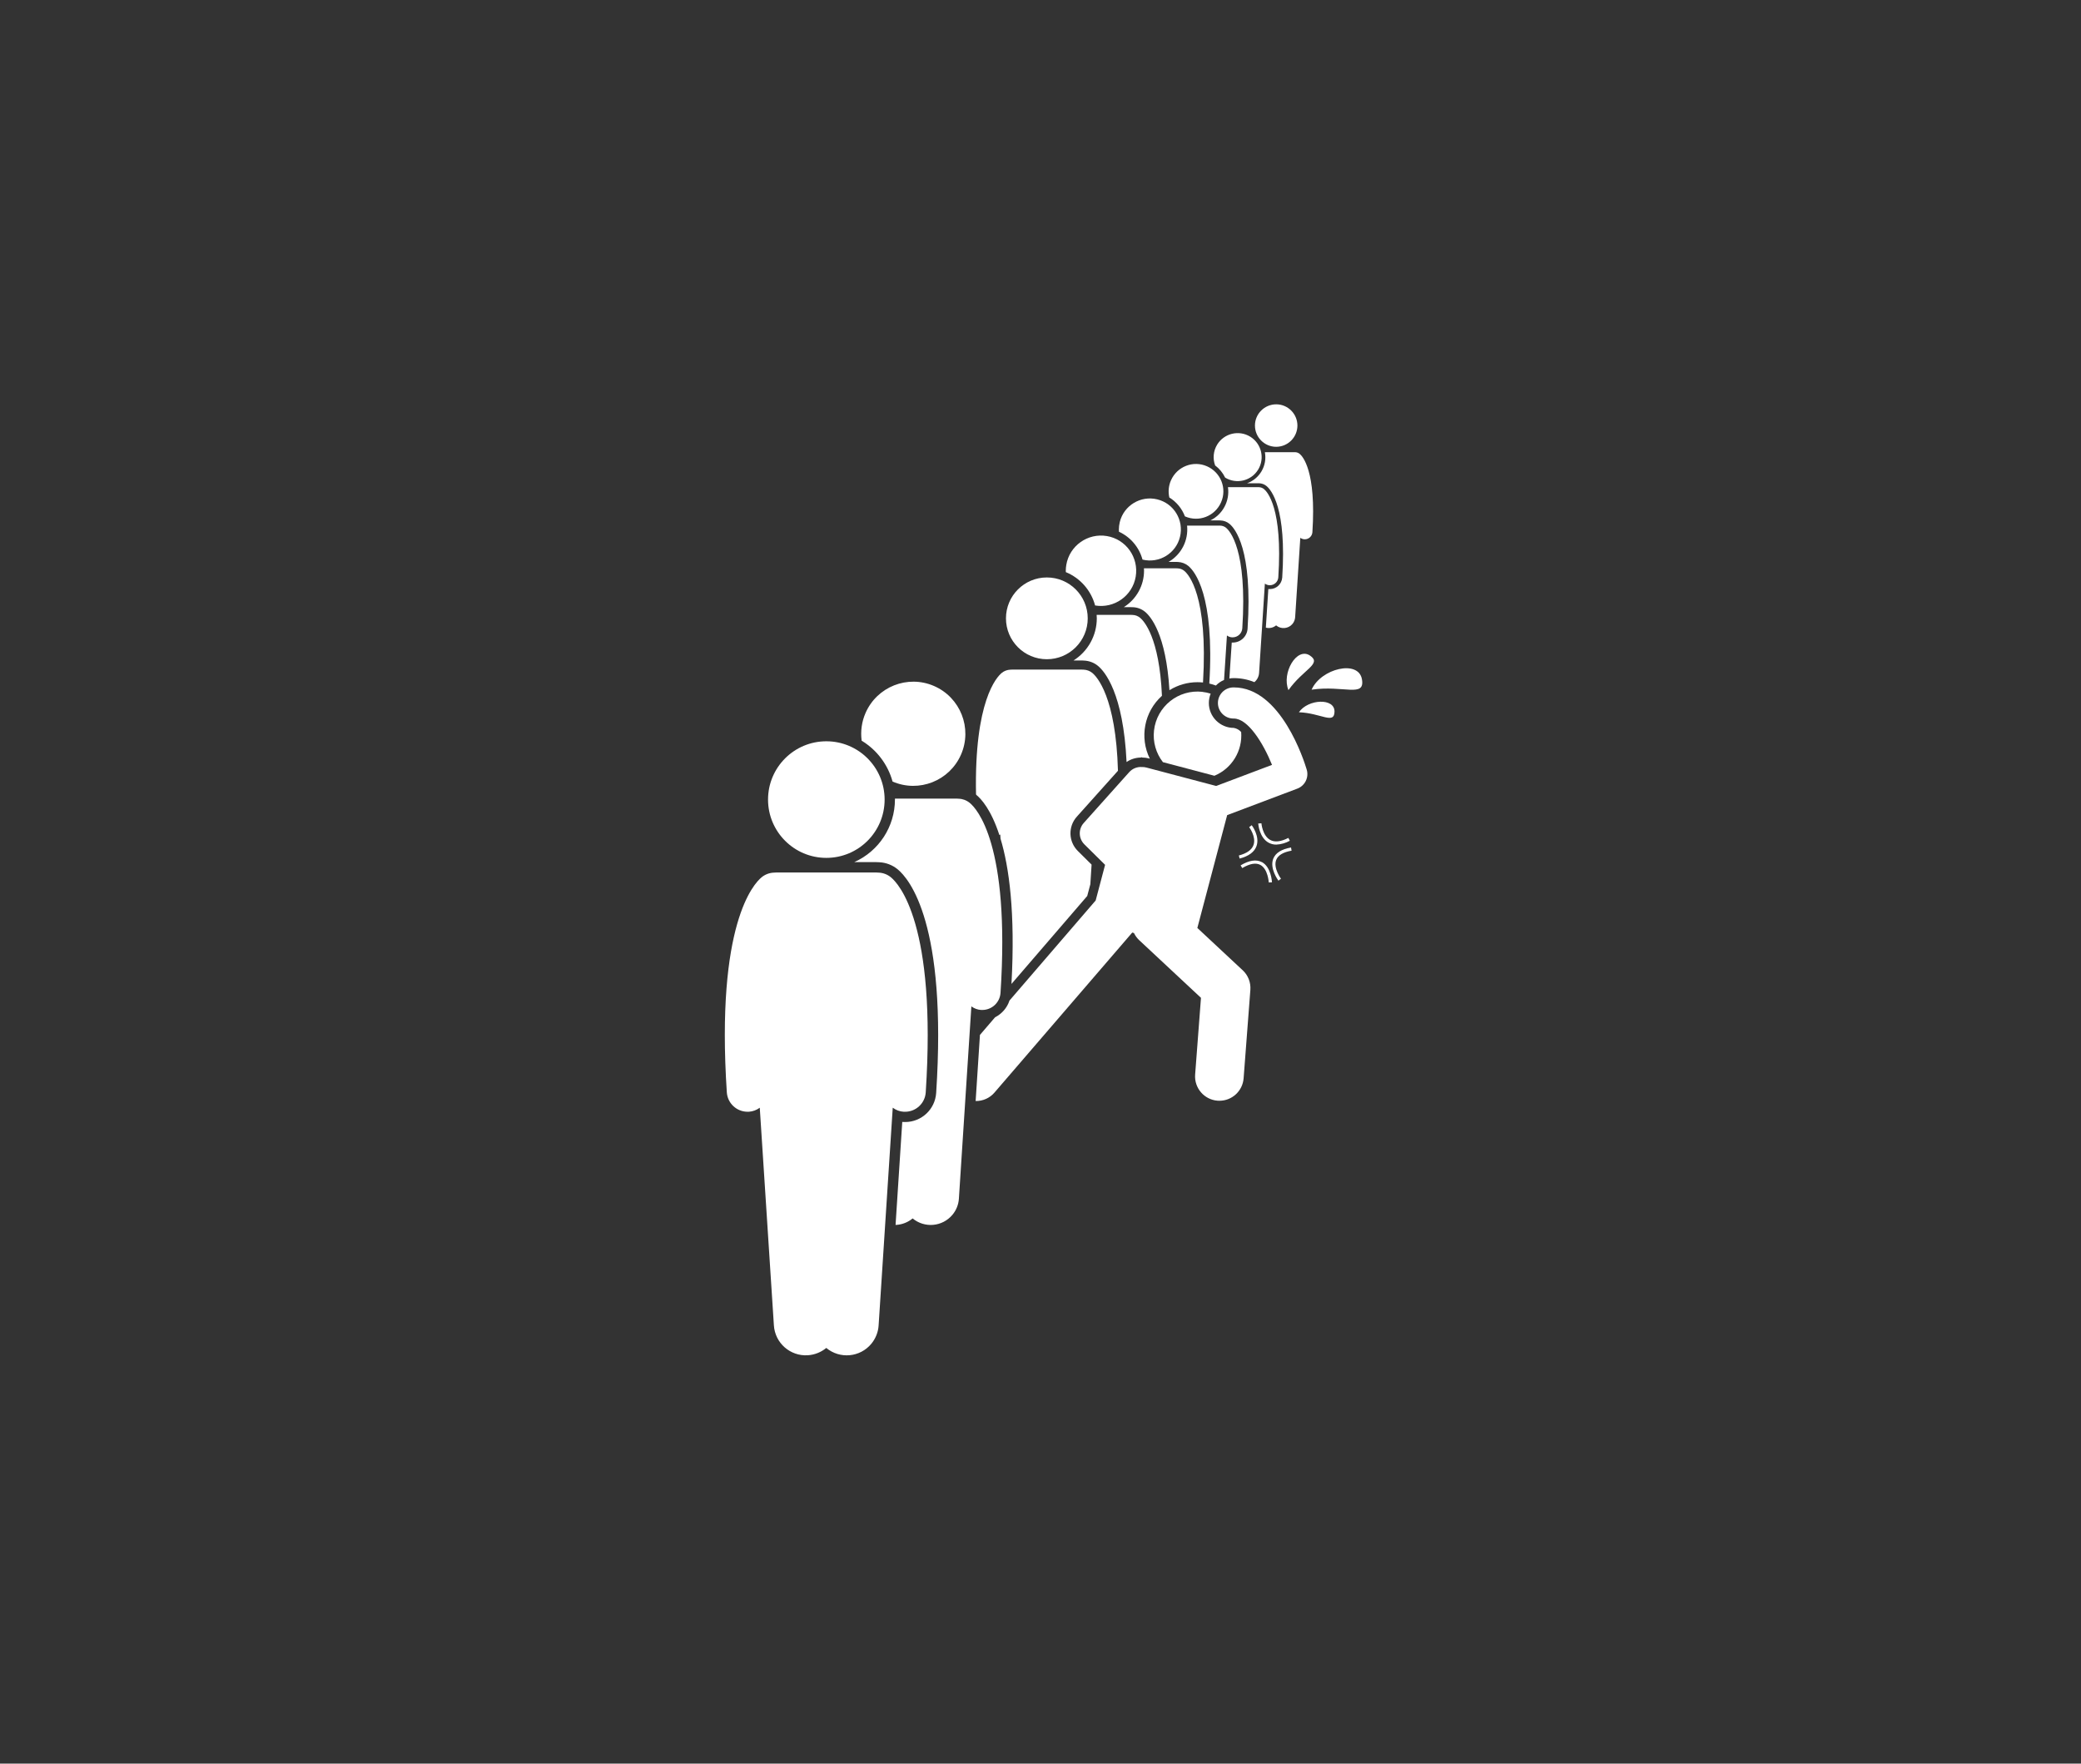 <svg id="d" xmlns="http://www.w3.org/2000/svg" width="367" height="311" viewBox="0 0 367 311"><rect x="0" y="0" width="367" height="311" fill="#333333" stroke="none"/><path id="e" d="m219.93,85.22h1.94c.07,0,.13,0,.2,0,.47.02.93.19,1.29.49.85.7,3.57,3.92,2.77,16.13-.08,1.15-1.03,2.04-2.18,2.04h-.15s-.08,0-.12-.01l-.44,6.81c.63.17,1.31.02,1.81-.4.87.73,2.17.61,2.89-.26.28-.33.44-.75.47-1.19l.91-13.99c.21.15.45.24.71.26h.09c.7,0,1.28-.55,1.33-1.24.71-10.83-1.74-13.41-2.24-13.82-.23-.19-.51-.29-.8-.3-.05,0-.09,0-.14,0h-5.2c.44,2.35-.89,4.67-3.14,5.48h0Z" fill="#fff" stroke-width="0"/><path id="f" d="m225.06,78.79c2.07,0,3.74-1.68,3.75-3.74,0-2.07-1.68-3.75-3.74-3.75-2.07,0-3.75,1.68-3.75,3.74h0c0,2.07,1.68,3.75,3.74,3.75Z" fill="#fff" stroke-width="0"/><path id="g" d="m223.06,102.91c.23.17.51.27.79.29h.1c.79,0,1.44-.61,1.49-1.4.8-12.19-1.96-15.1-2.52-15.55-.25-.21-.57-.33-.9-.34-.05,0-.1,0-.15,0h-5.31c.35,2.42-.91,4.79-3.1,5.86h1.57c.08,0,.16,0,.24.01.57.02,1.11.23,1.55.59.98.8,4.12,4.51,3.2,18.49-.09,1.38-1.23,2.45-2.61,2.45-.06,0-.12,0-.18,0h0l-.42,6.34c.26-.05.52-.07.79-.07,1.24,0,2.47.24,3.62.71.49-.4.79-.99.83-1.63l1.02-15.74Z" fill="#fff" stroke-width="0"/><path id="h" d="m216.06,84.22c1.99,1.22,4.6.59,5.82-1.4,1.22-1.99.59-4.6-1.4-5.82-1.99-1.22-4.6-.59-5.82,1.4-.68,1.11-.81,2.47-.36,3.68.75.56,1.35,1.29,1.76,2.14Z" fill="#fff" stroke-width="0"/><path id="i" d="m215.87,119.92l.51-7.86c.26.2.57.31.9.33h.11c.9,0,1.64-.7,1.7-1.6.91-13.89-2.23-17.2-2.87-17.72-.29-.24-.65-.37-1.03-.38-.06,0-.12,0-.18,0h-5.66c.27,2.59-1.01,5.1-3.27,6.4h1.39c.09,0,.18,0,.27.01.67.03,1.31.27,1.82.69,1.12.92,4.67,5.12,3.71,20.75.39.09.78.21,1.16.35.41-.42.89-.75,1.42-.98h0Z" fill="#fff" stroke-width="0"/><path id="j" d="m208.98,91.06c2.44,1.08,5.28-.03,6.36-2.47s-.03-5.28-2.47-6.36c-2.44-1.08-5.28.03-6.36,2.47-.42.95-.52,2.01-.29,3.03,1.26.77,2.23,1.95,2.75,3.33Z" fill="#fff" stroke-width="0"/><path id="k" d="m198.19,107.07h1.31c.11,0,.21,0,.32.01.77.03,1.51.31,2.11.8,1,.82,3.71,3.94,4.31,13.83,1.48-.92,3.2-1.41,4.94-1.41.33,0,.65.02.98.05.92-15.39-2.58-19.09-3.3-19.68-.33-.27-.74-.43-1.17-.44-.07,0-.13-.01-.2-.01h-5.75c0,.14.02.28.02.42,0,2.61-1.35,5.03-3.56,6.42h0Z" fill="#fff" stroke-width="0"/><path id="l" d="m201.49,98.68c2.93.72,5.9-1.08,6.61-4.01.72-2.93-1.08-5.9-4.01-6.61-2.93-.72-5.9,1.08-6.61,4.01-.1.43-.16.86-.16,1.3,0,.13.01.26.02.4,2.04.94,3.56,2.74,4.15,4.91Z" fill="#fff" stroke-width="0"/><path id="m" d="m202.59,133.74l.19.05c-1.85-3.76-.98-8.29,2.14-11.09-.46-10.35-3.2-13.22-3.86-13.76-.38-.31-.84-.49-1.33-.5-.08,0-.15-.01-.23-.01h-6.1c.01.2.03.4.03.6,0,3.02-1.55,5.83-4.11,7.44h1.49c.12,0,.25,0,.37.02.9.04,1.76.36,2.45.93,1.19.98,4.47,4.77,5.05,16.96.73-.51,1.61-.78,2.5-.79h.07v-.09c.05.03.11.06.15.09h.09c.37,0,.74.05,1.1.14h0Z" fill="#fff" stroke-width="0"/><path id="n" d="m193.13,106.77c3.38.57,6.59-1.7,7.16-5.08.57-3.38-1.7-6.59-5.08-7.16-3.38-.57-6.59,1.7-7.16,5.08-.06.34-.09.69-.09,1.04,0,.08,0,.16.01.24,2.54,1.05,4.45,3.22,5.16,5.88Z" fill="#fff" stroke-width="0"/><path id="o" d="m172.18,140.17c.87.71,2.61,2.61,4.07,7.09.05-.03.1-.06.15-.1l.05.73c1.51,5.01,2.62,13,1.93,25.62l13.36-15.51.55-2.07.22-3.46-2.42-2.4c-1.67-1.65-1.75-4.31-.18-6.06l7.25-8.09c-.36-13.06-3.73-16.6-4.52-17.25-.44-.36-.98-.56-1.54-.58-.09,0-.17-.01-.26-.01h-12.38c-.09,0-.17,0-.26.01-.56.02-1.11.22-1.54.58-.87.71-4.87,4.92-4.53,21.44.03.03.06.05.09.07Z" fill="#fff" stroke-width="0"/><circle id="p" cx="184.62" cy="109.04" r="7.21" fill="#fff" stroke-width="0"/><path id="q" d="m212.06,122c-4.24-.48-8.06,2.57-8.54,6.81-.23,2,.34,4.01,1.57,5.59l9.08,2.4c3.08-1.28,4.98-4.39,4.72-7.71-.34-.39-.8-.64-1.3-.73-2.42,0-4.39-1.96-4.4-4.38,0-.57.11-1.13.32-1.66-.48-.15-.97-.26-1.46-.31h0Z" fill="#fff" stroke-width="0"/><path id="r" d="m217.59,121.22c-1.52-.03-2.77,1.18-2.8,2.69-.03,1.52,1.18,2.77,2.69,2.8.03,0,.07,0,.11,0,2.49,0,5.16,4.28,6.74,8.17l-9.85,3.72-12.31-3.25c-.26-.07-.53-.1-.8-.09-.84-.06-1.67.28-2.23.91l-8.01,8.95c-.98,1.09-.93,2.75.11,3.78l3.65,3.61-1.66,6.28-15.2,17.65c-.42,1.28-1.34,2.34-2.54,2.95l-2.67,3.11-.76,11.66c1.27.02,2.49-.52,3.32-1.49l24.3-28.22.3.08c.23.48.55.91.93,1.27l10.89,10.16-1.03,13.53c-.18,2.36,1.59,4.43,3.95,4.61.11,0,.22.01.33.01,2.24,0,4.1-1.73,4.27-3.96l1.19-15.59c.1-1.3-.4-2.58-1.35-3.46l-8-7.46,5.26-19.9,12.37-4.67c1.35-.51,2.07-1.97,1.66-3.35-.44-1.48-4.55-14.5-12.86-14.5h0Z" fill="#fff" stroke-width="0"/><path id="s" d="m218.48,150.86l.14.54c1.61-.42,2.62-1.17,2.98-2.22.6-1.72-.79-3.58-.85-3.66l-.45.34s1.27,1.69.77,3.14c-.3.86-1.17,1.48-2.59,1.86Z" fill="#fff" stroke-width="0"/><path id="t" d="m223.73,148.6c.41.23.88.35,1.35.34.84-.04,1.66-.27,2.39-.68l-.26-.5c-1.33.68-2.41.8-3.21.35-1.36-.76-1.54-2.91-1.54-2.93l-.56.04c0,.1.2,2.48,1.82,3.38Z" fill="#fff" stroke-width="0"/><path id="u" d="m227.78,150l-.1-.55c-1.68.3-2.73.96-3.13,1.97-.68,1.73.85,3.79.91,3.88l.45-.34s-1.41-1.9-.84-3.33c.33-.82,1.24-1.36,2.71-1.62Z" fill="#fff" stroke-width="0"/><path id="v" d="m222.53,152.03c-.97-.52-2.23-.33-3.74.57l.29.48c1.33-.79,2.4-.98,3.19-.56,1.36.73,1.48,3.07,1.49,3.1l.56-.03c0-.11-.14-2.68-1.78-3.57h0Z" fill="#fff" stroke-width="0"/><path id="w" d="m240.19,119.79c-.6-3.5-7.22-1.92-8.88,1.83,5.65-.83,9.45,1.46,8.88-1.83Z" fill="#fff" stroke-width="0"/><path id="x" d="m231.02,115.6c-2.34-1.56-5.04,3.11-3.79,6.1,2.6-3.69,5.99-4.63,3.79-6.1Z" fill="#fff" stroke-width="0"/><path id="y" d="m235.35,125.49c.04-2.46-4.67-2.23-6.28.11,3.95.16,6.24,2.21,6.28-.11Z" fill="#fff" stroke-width="0"/><path id="z" d="m171.31,177.47c.5.37,1.09.59,1.71.63.07,0,.14,0,.21,0,1.7,0,3.11-1.32,3.22-3.02,1.72-26.25-4.22-32.51-5.43-33.5-.55-.45-1.23-.71-1.94-.73-.11-.01-.22-.02-.33-.02h-10.92v.15c0,4.78-2.82,9.11-7.18,11.05h3.9c.17,0,.33,0,.5.02,1.18.05,2.32.48,3.24,1.23,2.09,1.71,8.76,9.62,6.81,39.46-.19,2.88-2.58,5.12-5.47,5.12-.12,0-.24,0-.36-.01h-.15s-1.18,18.15-1.18,18.15h.15c1.05-.07,2.05-.47,2.86-1.14,2.12,1.76,5.26,1.47,7.02-.64.68-.81,1.08-1.82,1.14-2.87l2.2-33.91Z" fill="#fff" stroke-width="0"/><path id="aa" d="m157.41,137.82c4.65,2.02,10.06-.12,12.08-4.77,2.02-4.65-.12-10.06-4.77-12.08-4.65-2.02-10.06.12-12.08,4.77-.67,1.53-.9,3.22-.68,4.88,2.67,1.61,4.62,4.19,5.45,7.2Z" fill="#fff" stroke-width="0"/><path id="ab" d="m157.45,195.34c.56.42,1.23.67,1.93.71.08,0,.16,0,.24,0,1.92,0,3.52-1.5,3.64-3.42,1.94-29.72-4.78-36.81-6.15-37.93-.62-.51-1.4-.8-2.2-.82-.12-.01-.25-.02-.37-.02h-17.65c-.12,0-.25,0-.37.02-.8.02-1.58.31-2.2.82-1.37,1.12-8.09,8.21-6.14,37.93.13,1.92,1.72,3.41,3.64,3.42.08,0,.16,0,.24,0,.7-.05,1.37-.29,1.93-.71l2.49,38.38c.2,3.11,2.88,5.47,5.99,5.27,1.19-.08,2.33-.53,3.25-1.29,2.39,1.99,5.95,1.67,7.94-.73.76-.92,1.22-2.06,1.29-3.25l2.49-38.38Z" fill="#fff" stroke-width="0"/><circle id="ac" cx="145.73" cy="141" r="10.28" fill="#fff" stroke-width="0"/></svg>